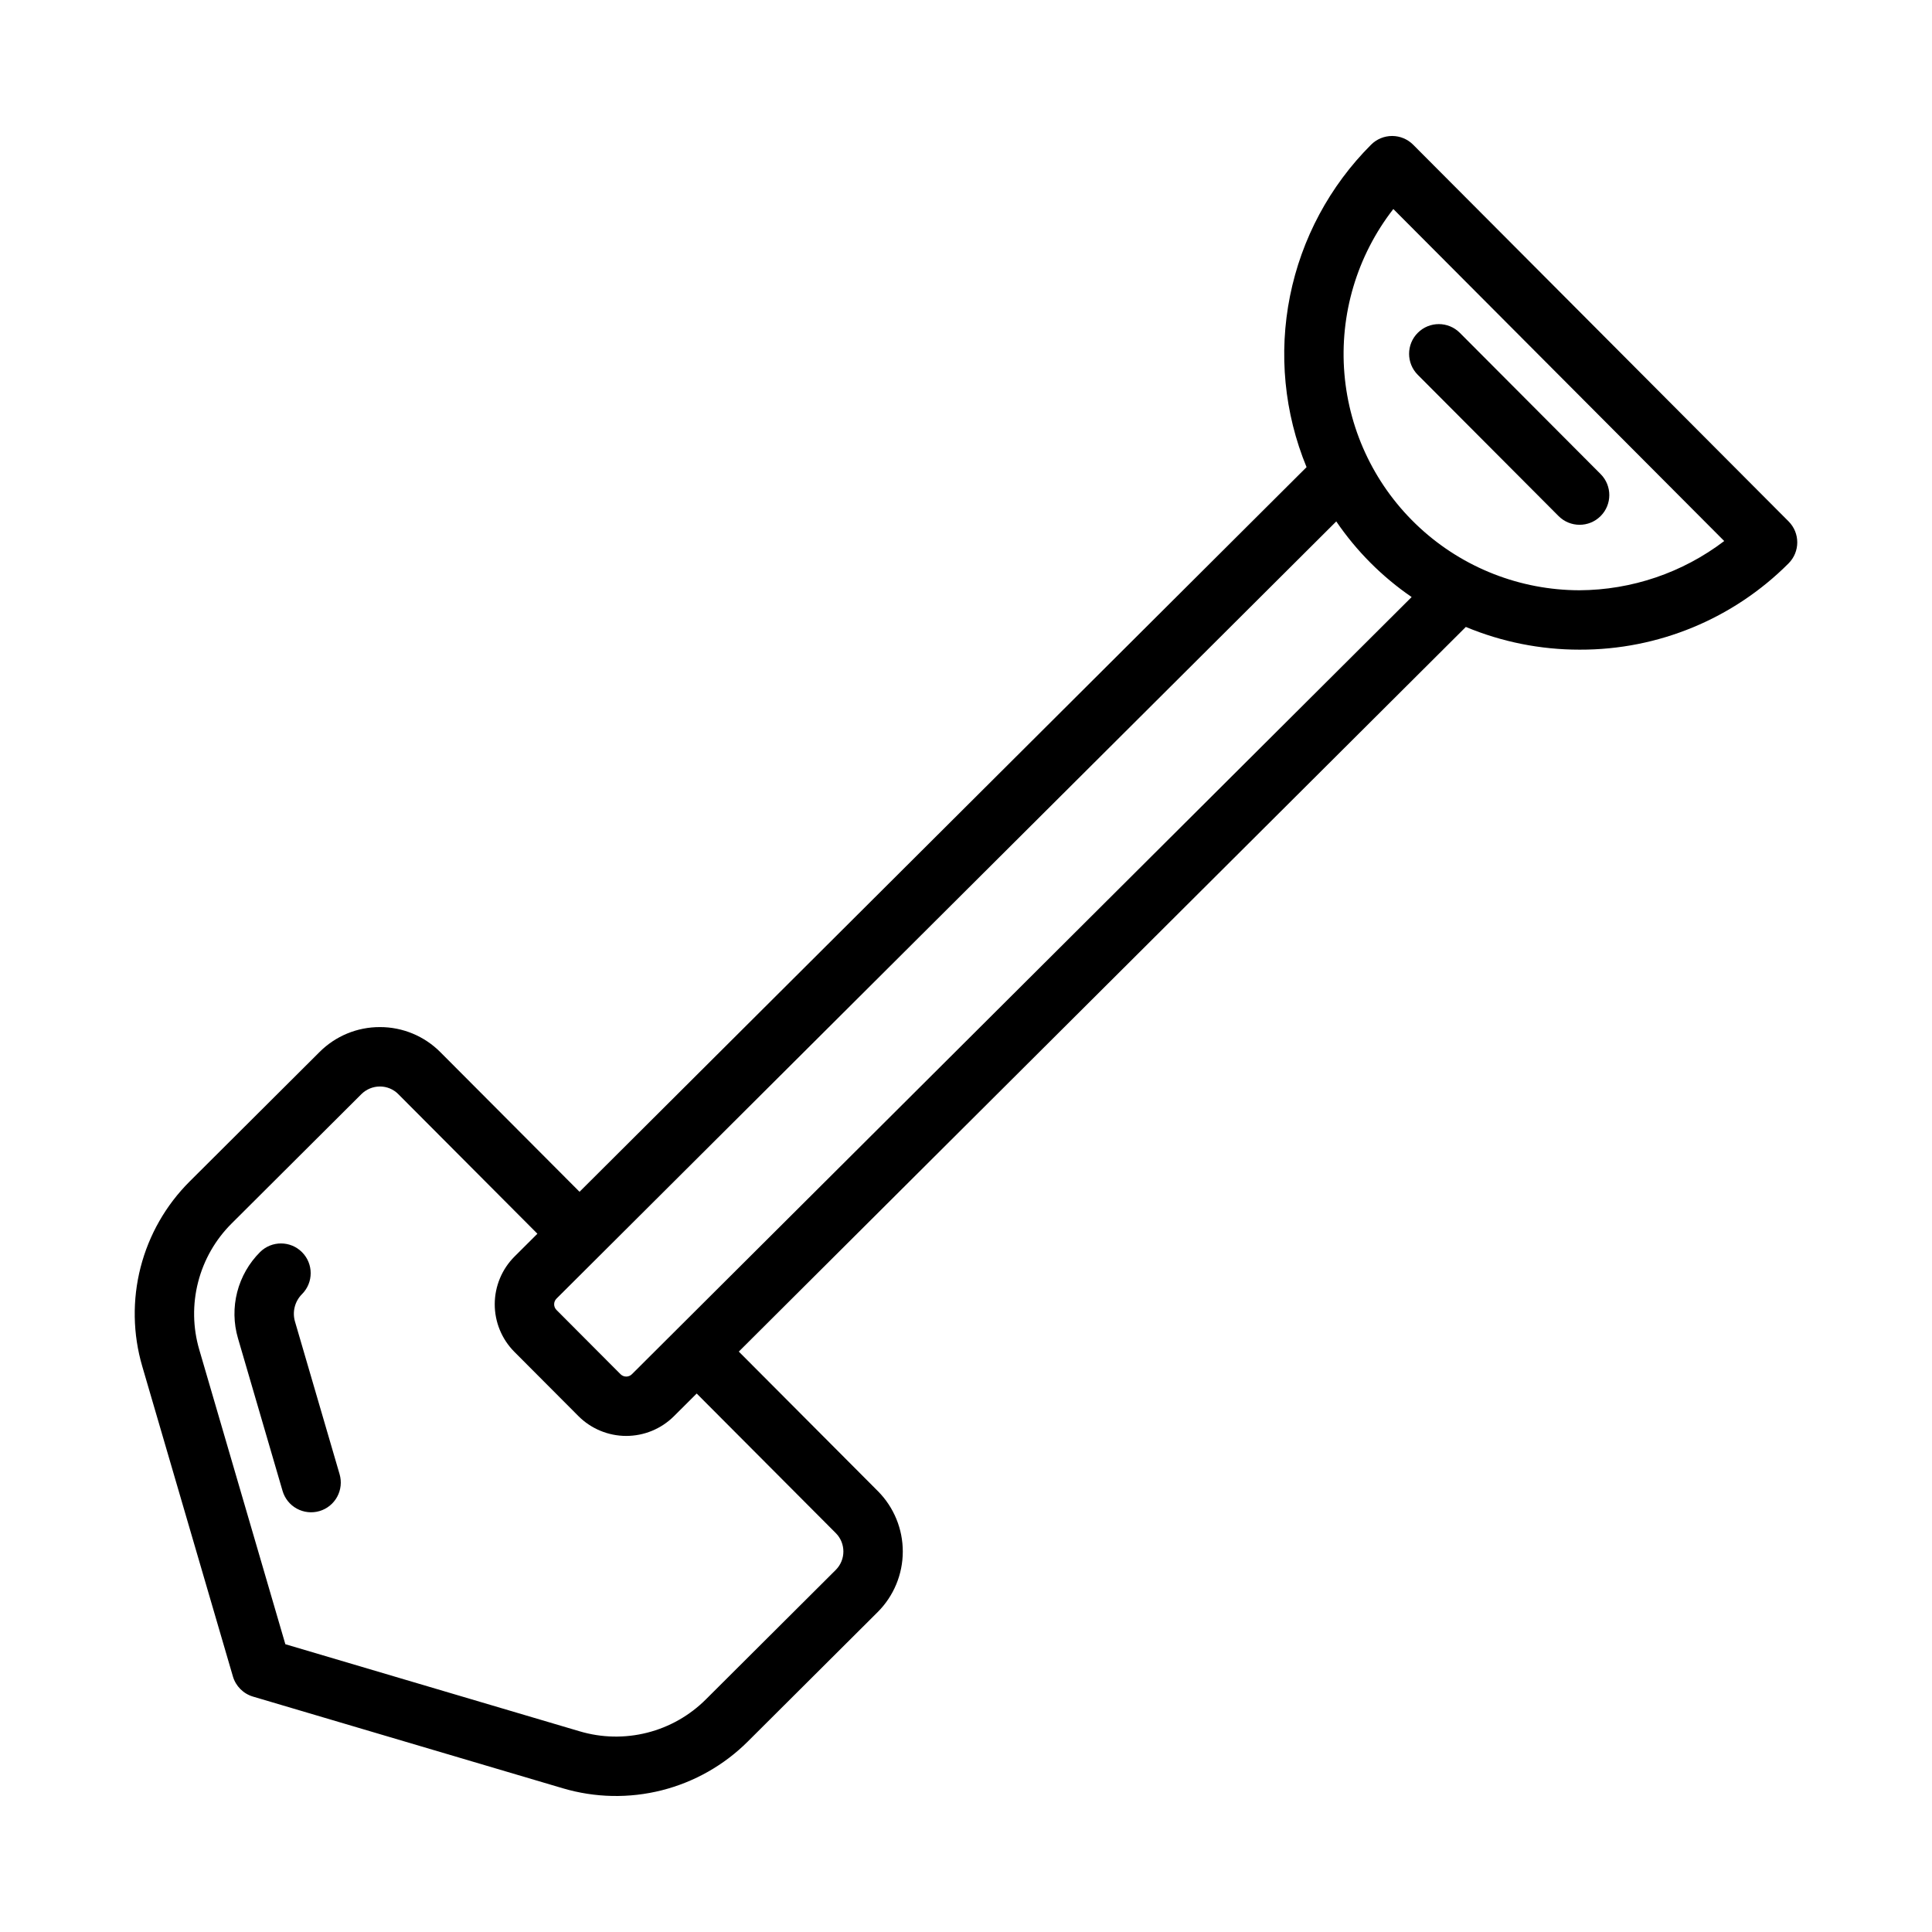<?xml version="1.0" encoding="UTF-8"?>
<!-- Uploaded to: ICON Repo, www.iconrepo.com, Generator: ICON Repo Mixer Tools -->
<svg fill="#000000" width="800px" height="800px" version="1.1" viewBox="144 144 512 512" xmlns="http://www.w3.org/2000/svg">
 <path d="m233.99 534.66c0.594 2.008 0.363 4.168-0.637 6.008-1.004 1.84-2.695 3.203-4.703 3.789-2.012 0.586-4.172 0.348-6.008-0.66-1.832-1.008-3.188-2.707-3.769-4.719l-11.809-40.422c-1.168-3.984-1.238-8.211-0.207-12.234 1.035-4.023 3.133-7.695 6.074-10.625 3.082-3.043 8.047-3.027 11.105 0.043 3.059 3.066 3.066 8.031 0.012 11.105-1.914 1.902-2.633 4.703-1.871 7.293zm383.99-241.35-0.004 0.004c-14.648 14.684-34.555 22.91-55.293 22.852h-0.141c-10.328 0-20.551-2.047-30.082-6.019l-192.67 192.04 36.863 36.988v-0.004c4.234 4.262 6.606 10.027 6.594 16.031-0.008 6.008-2.402 11.762-6.648 16.008l-34.402 34.289c-6.301 6.289-14.184 10.758-22.812 12.945-8.629 2.184-17.688 2-26.223-0.527l-82.117-24.301c-2.566-0.762-4.57-2.773-5.324-5.34l-24.027-82.199c-2.5-8.543-2.648-17.602-0.438-26.223 2.215-8.621 6.711-16.488 13.02-22.77l34.402-34.285c4.234-4.246 9.992-6.625 15.988-6.609h0.039c6.012-0.008 11.777 2.391 16.012 6.664l36.863 36.984 192.67-192.04c-5.91-14.344-7.438-30.117-4.391-45.328 3.047-15.211 10.531-29.176 21.508-40.141 1.477-1.469 3.473-2.293 5.559-2.293h0.012c2.086 0.004 4.09 0.836 5.562 2.316l99.496 99.828c3.07 3.078 3.059 8.062-0.02 11.133zm-289.35 219.99-6.051 6.031c-3.363 3.34-7.91 5.211-12.652 5.203-4.738-0.008-9.281-1.895-12.633-5.246l-16.965-17.02c-3.352-3.359-5.227-7.91-5.219-12.652 0.012-4.742 1.902-9.289 5.262-12.637l6.047-6.027-36.863-36.988h0.004c-1.289-1.305-3.047-2.035-4.883-2.031-1.832 0.004-3.586 0.727-4.891 2.012l-34.398 34.289c-4.305 4.281-7.375 9.648-8.883 15.531-1.512 5.879-1.41 12.062 0.297 17.891l22.82 78.078 78 23.082h0.004c5.82 1.73 12.004 1.855 17.891 0.363 5.887-1.488 11.266-4.543 15.559-8.836l34.402-34.289c2.699-2.695 2.707-7.066 0.016-9.77zm189.47-211.08c-7.848-5.379-14.621-12.176-19.977-20.039l-206.64 205.96c-0.402 0.398-0.629 0.938-0.629 1.504-0.004 0.566 0.223 1.109 0.621 1.508l16.965 17.023h0.004c0.832 0.836 2.184 0.84 3.019 0.004zm82.836-14.84-87.691-87.988c-9.633 12.387-14.262 27.941-12.969 43.582 1.293 15.641 8.41 30.227 19.949 40.867 11.535 10.641 26.645 16.559 42.34 16.586 13.867-0.07 27.336-4.648 38.371-13.047zm-43.906-6.621c3.07 3.078 8.055 3.09 11.137 0.02 3.078-3.07 3.086-8.055 0.02-11.137l-37.312-37.434c-3.07-3.082-8.055-3.09-11.137-0.02-3.078 3.07-3.086 8.055-0.02 11.137z"/>
</svg>